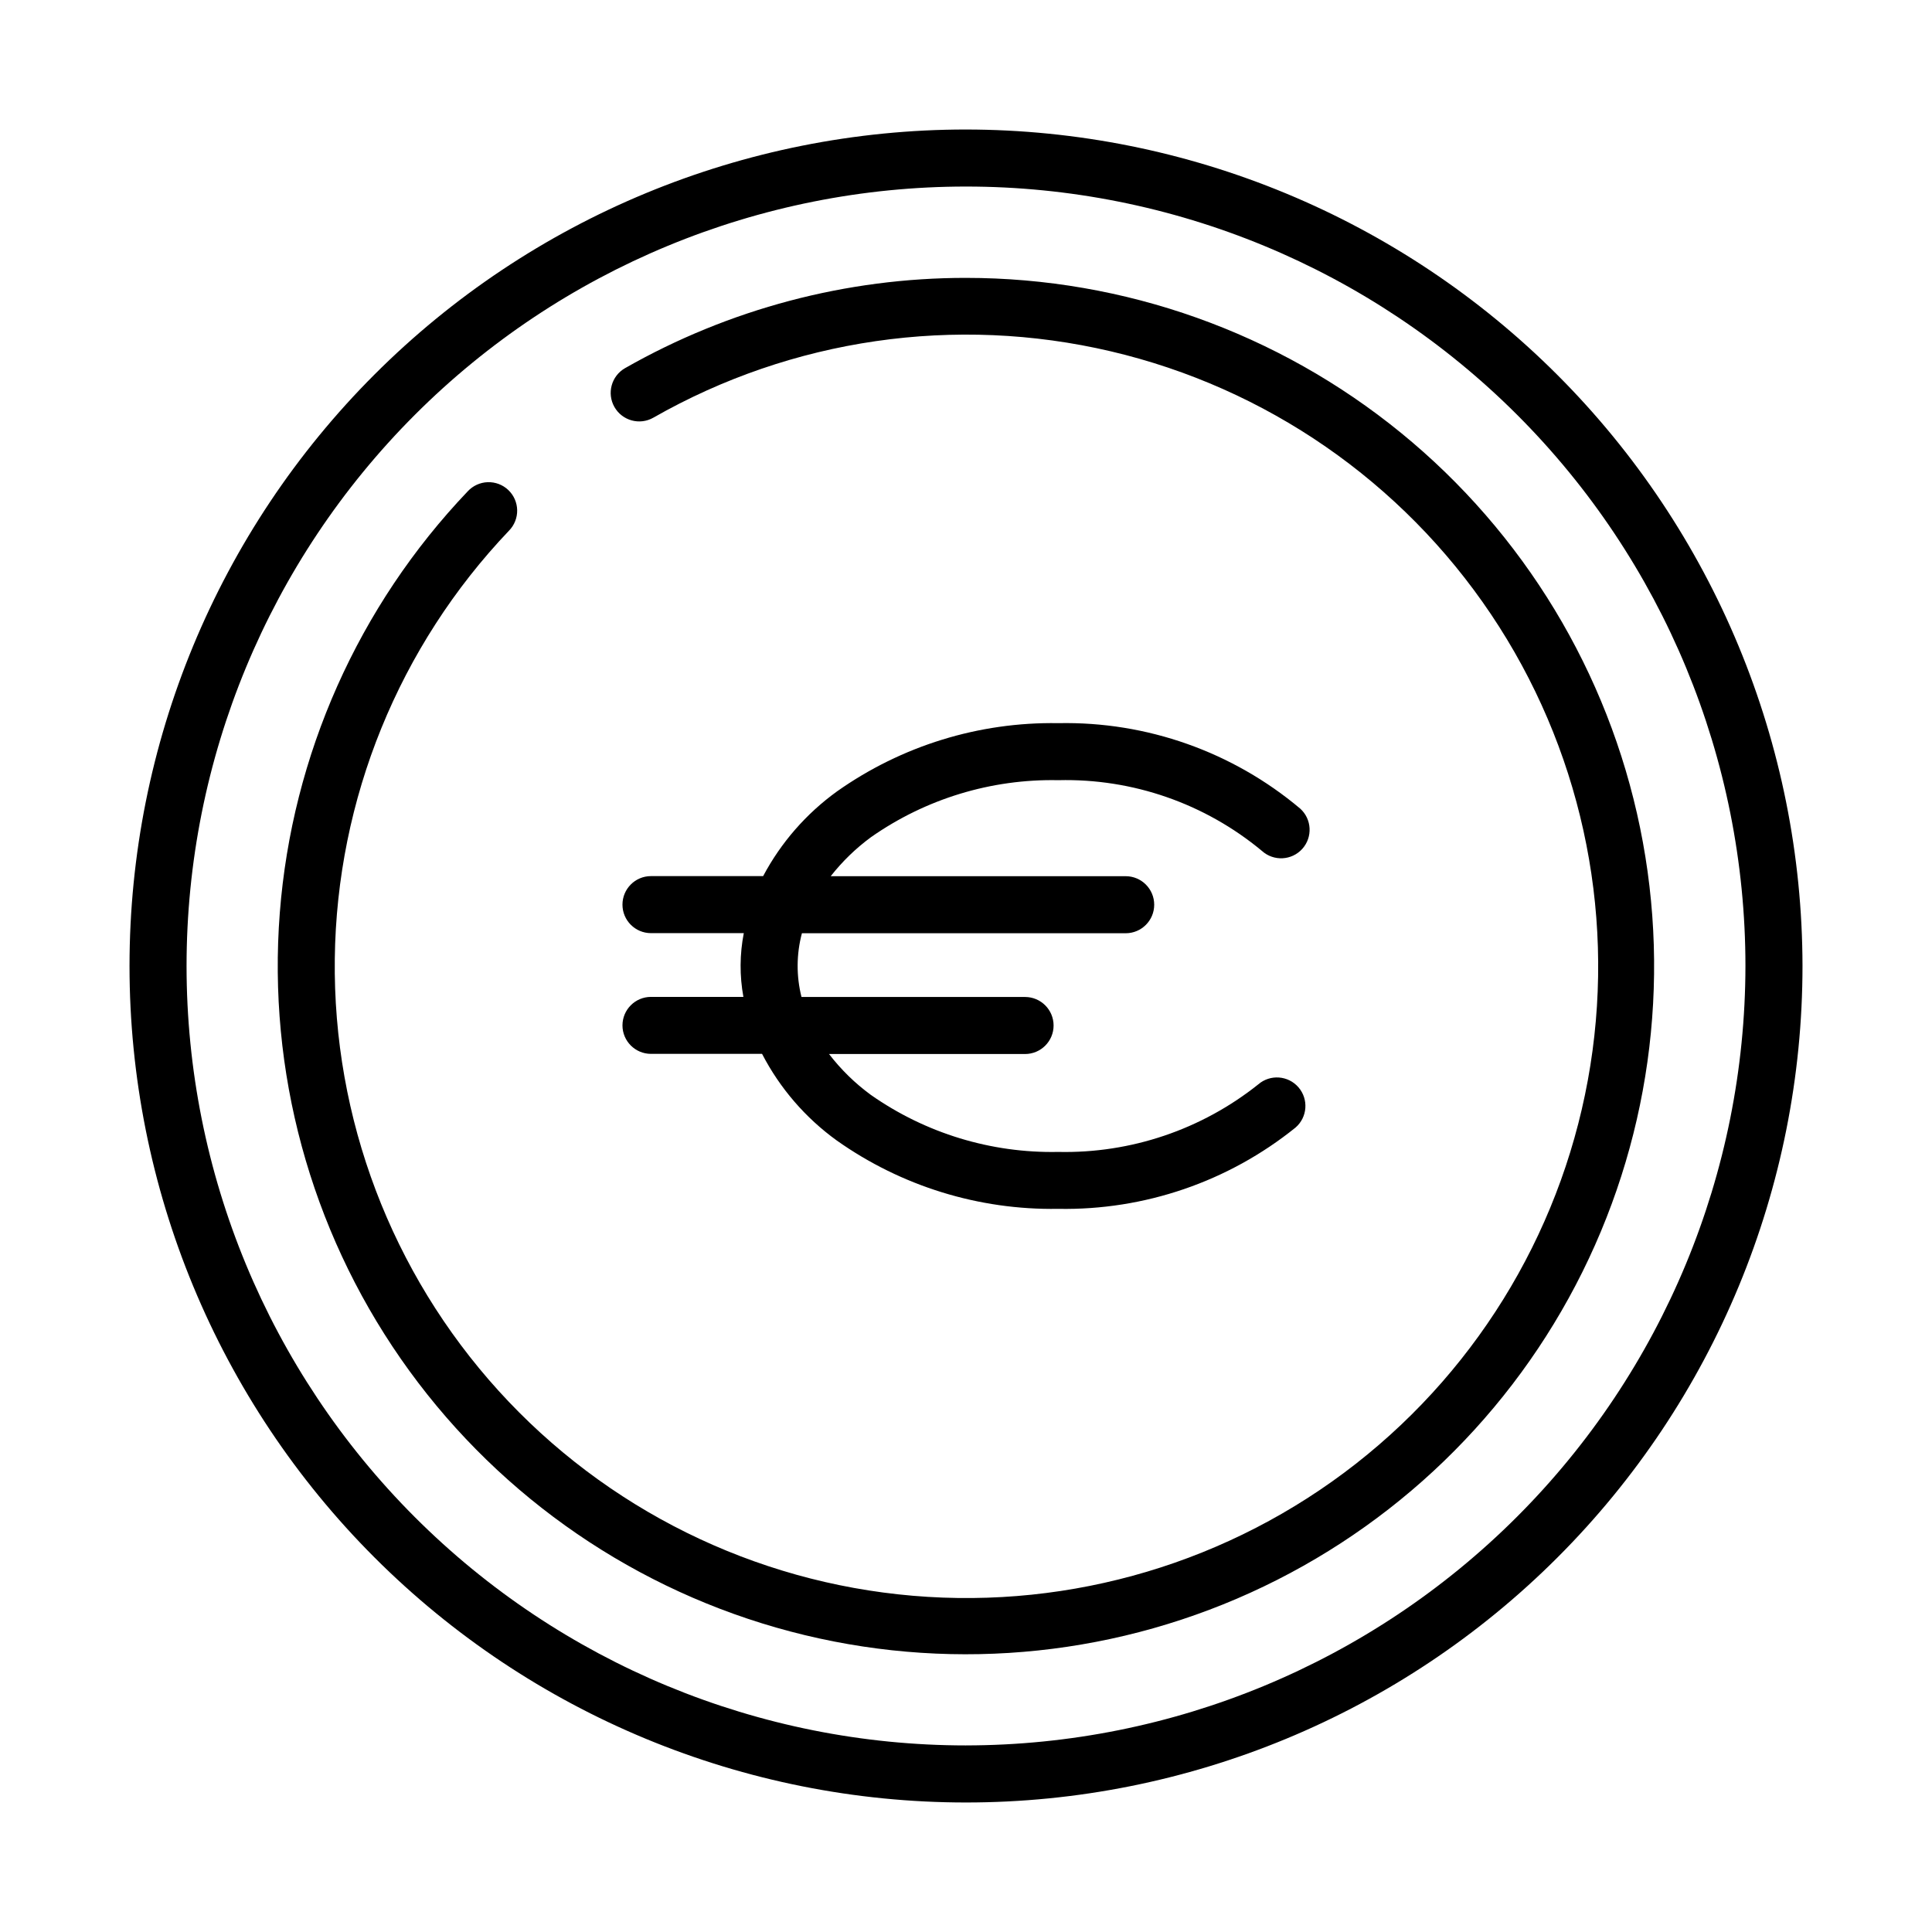 <?xml version="1.0" encoding="UTF-8"?>
<!-- Uploaded to: ICON Repo, www.svgrepo.com, Generator: ICON Repo Mixer Tools -->
<svg fill="#000000" width="800px" height="800px" version="1.1" viewBox="144 144 512 512" xmlns="http://www.w3.org/2000/svg">
 <g>
  <path d="m400 178.32c-58.793 0-115.18 23.352-156.75 64.926-41.574 41.57-64.926 97.957-64.926 156.75 0 58.789 23.352 115.18 64.926 156.75 41.57 41.574 97.957 64.93 156.75 64.93 58.789 0 115.18-23.355 156.75-64.93 41.574-41.57 64.93-97.957 64.93-156.75-0.066-58.773-23.441-115.12-65-156.68-41.559-41.555-97.906-64.934-156.68-64.996zm0 428.24v-0.004c-54.785 0-107.32-21.762-146.06-60.5-38.738-38.738-60.5-91.277-60.5-146.06 0-54.785 21.762-107.32 60.5-146.06s91.277-60.5 146.06-60.5c54.781 0 107.32 21.762 146.06 60.5 38.738 38.738 60.5 91.277 60.5 146.06-0.062 54.762-21.844 107.27-60.566 145.99-38.727 38.723-91.23 60.504-145.99 60.566z"/>
  <path d="m400 217.64c-31.684-0.012-62.824 8.234-90.352 23.922-3.621 2.07-4.883 6.684-2.812 10.309 2.07 3.625 6.688 4.887 10.312 2.816 36.73-20.965 80.035-27.246 121.21-17.586 41.176 9.66 77.168 34.543 100.75 69.656 23.578 35.109 32.992 77.844 26.352 119.61-6.637 41.77-28.84 79.477-62.145 105.55-33.301 26.066-75.238 38.566-117.38 34.98-42.141-3.586-81.363-22.984-109.79-54.305-28.422-31.32-43.934-72.234-43.422-114.52 0.508-42.293 17.008-82.82 46.176-113.45 1.414-1.445 2.191-3.394 2.156-5.418-0.035-2.019-0.879-3.945-2.344-5.34-1.465-1.395-3.426-2.144-5.449-2.082-2.019 0.062-3.93 0.934-5.305 2.418-28.98 30.406-46.574 69.887-49.812 111.77-3.234 41.879 8.086 83.594 32.047 118.09 23.965 34.5 59.102 59.668 99.477 71.258 40.375 11.59 83.512 8.887 122.12-7.652s70.332-45.902 89.801-83.125c19.469-37.219 25.488-80.023 17.047-121.17-8.438-41.148-30.824-78.121-63.375-104.67-32.547-26.555-73.266-41.055-115.27-41.059z"/>
  <path d="m308.96 415.73c0 4.172 3.383 7.555 7.555 7.555h29.438c4.719 9.109 11.508 16.98 19.828 22.98 17.113 12.098 37.637 18.434 58.59 18.094h0.102c22.828 0.414 45.07-7.211 62.848-21.539 3.164-2.723 3.519-7.496 0.797-10.66-2.723-3.164-7.496-3.519-10.656-0.797-15.027 11.992-33.785 18.328-53.004 17.91h-0.086c-17.715 0.348-35.078-4.945-49.59-15.117-4.188-3.066-7.918-6.715-11.082-10.832h51.953c4.172 0 7.559-3.383 7.559-7.555 0-4.176-3.387-7.559-7.559-7.559h-59.25c-1.398-5.547-1.359-11.363 0.113-16.891h85.805c4.172 0 7.555-3.383 7.555-7.559 0-4.172-3.383-7.559-7.555-7.559h-78.172c3.07-3.91 6.656-7.387 10.66-10.332 14.508-10.172 31.875-15.465 49.59-15.113h0.086c19.664-0.484 38.84 6.18 53.961 18.762 3.106 2.793 7.883 2.539 10.676-0.562 2.789-3.102 2.539-7.879-0.562-10.672-17.902-15.066-40.668-23.109-64.059-22.641h-0.102c-20.957-0.34-41.477 5.996-58.594 18.094-8.152 5.887-14.848 13.562-19.566 22.441h-29.723c-4.172 0-7.555 3.383-7.555 7.559 0 4.172 3.383 7.555 7.555 7.555h24.598c-1.09 5.574-1.129 11.305-0.105 16.895h-24.492c-4.168 0-7.547 3.375-7.555 7.543z"/>
 </g>
</svg>